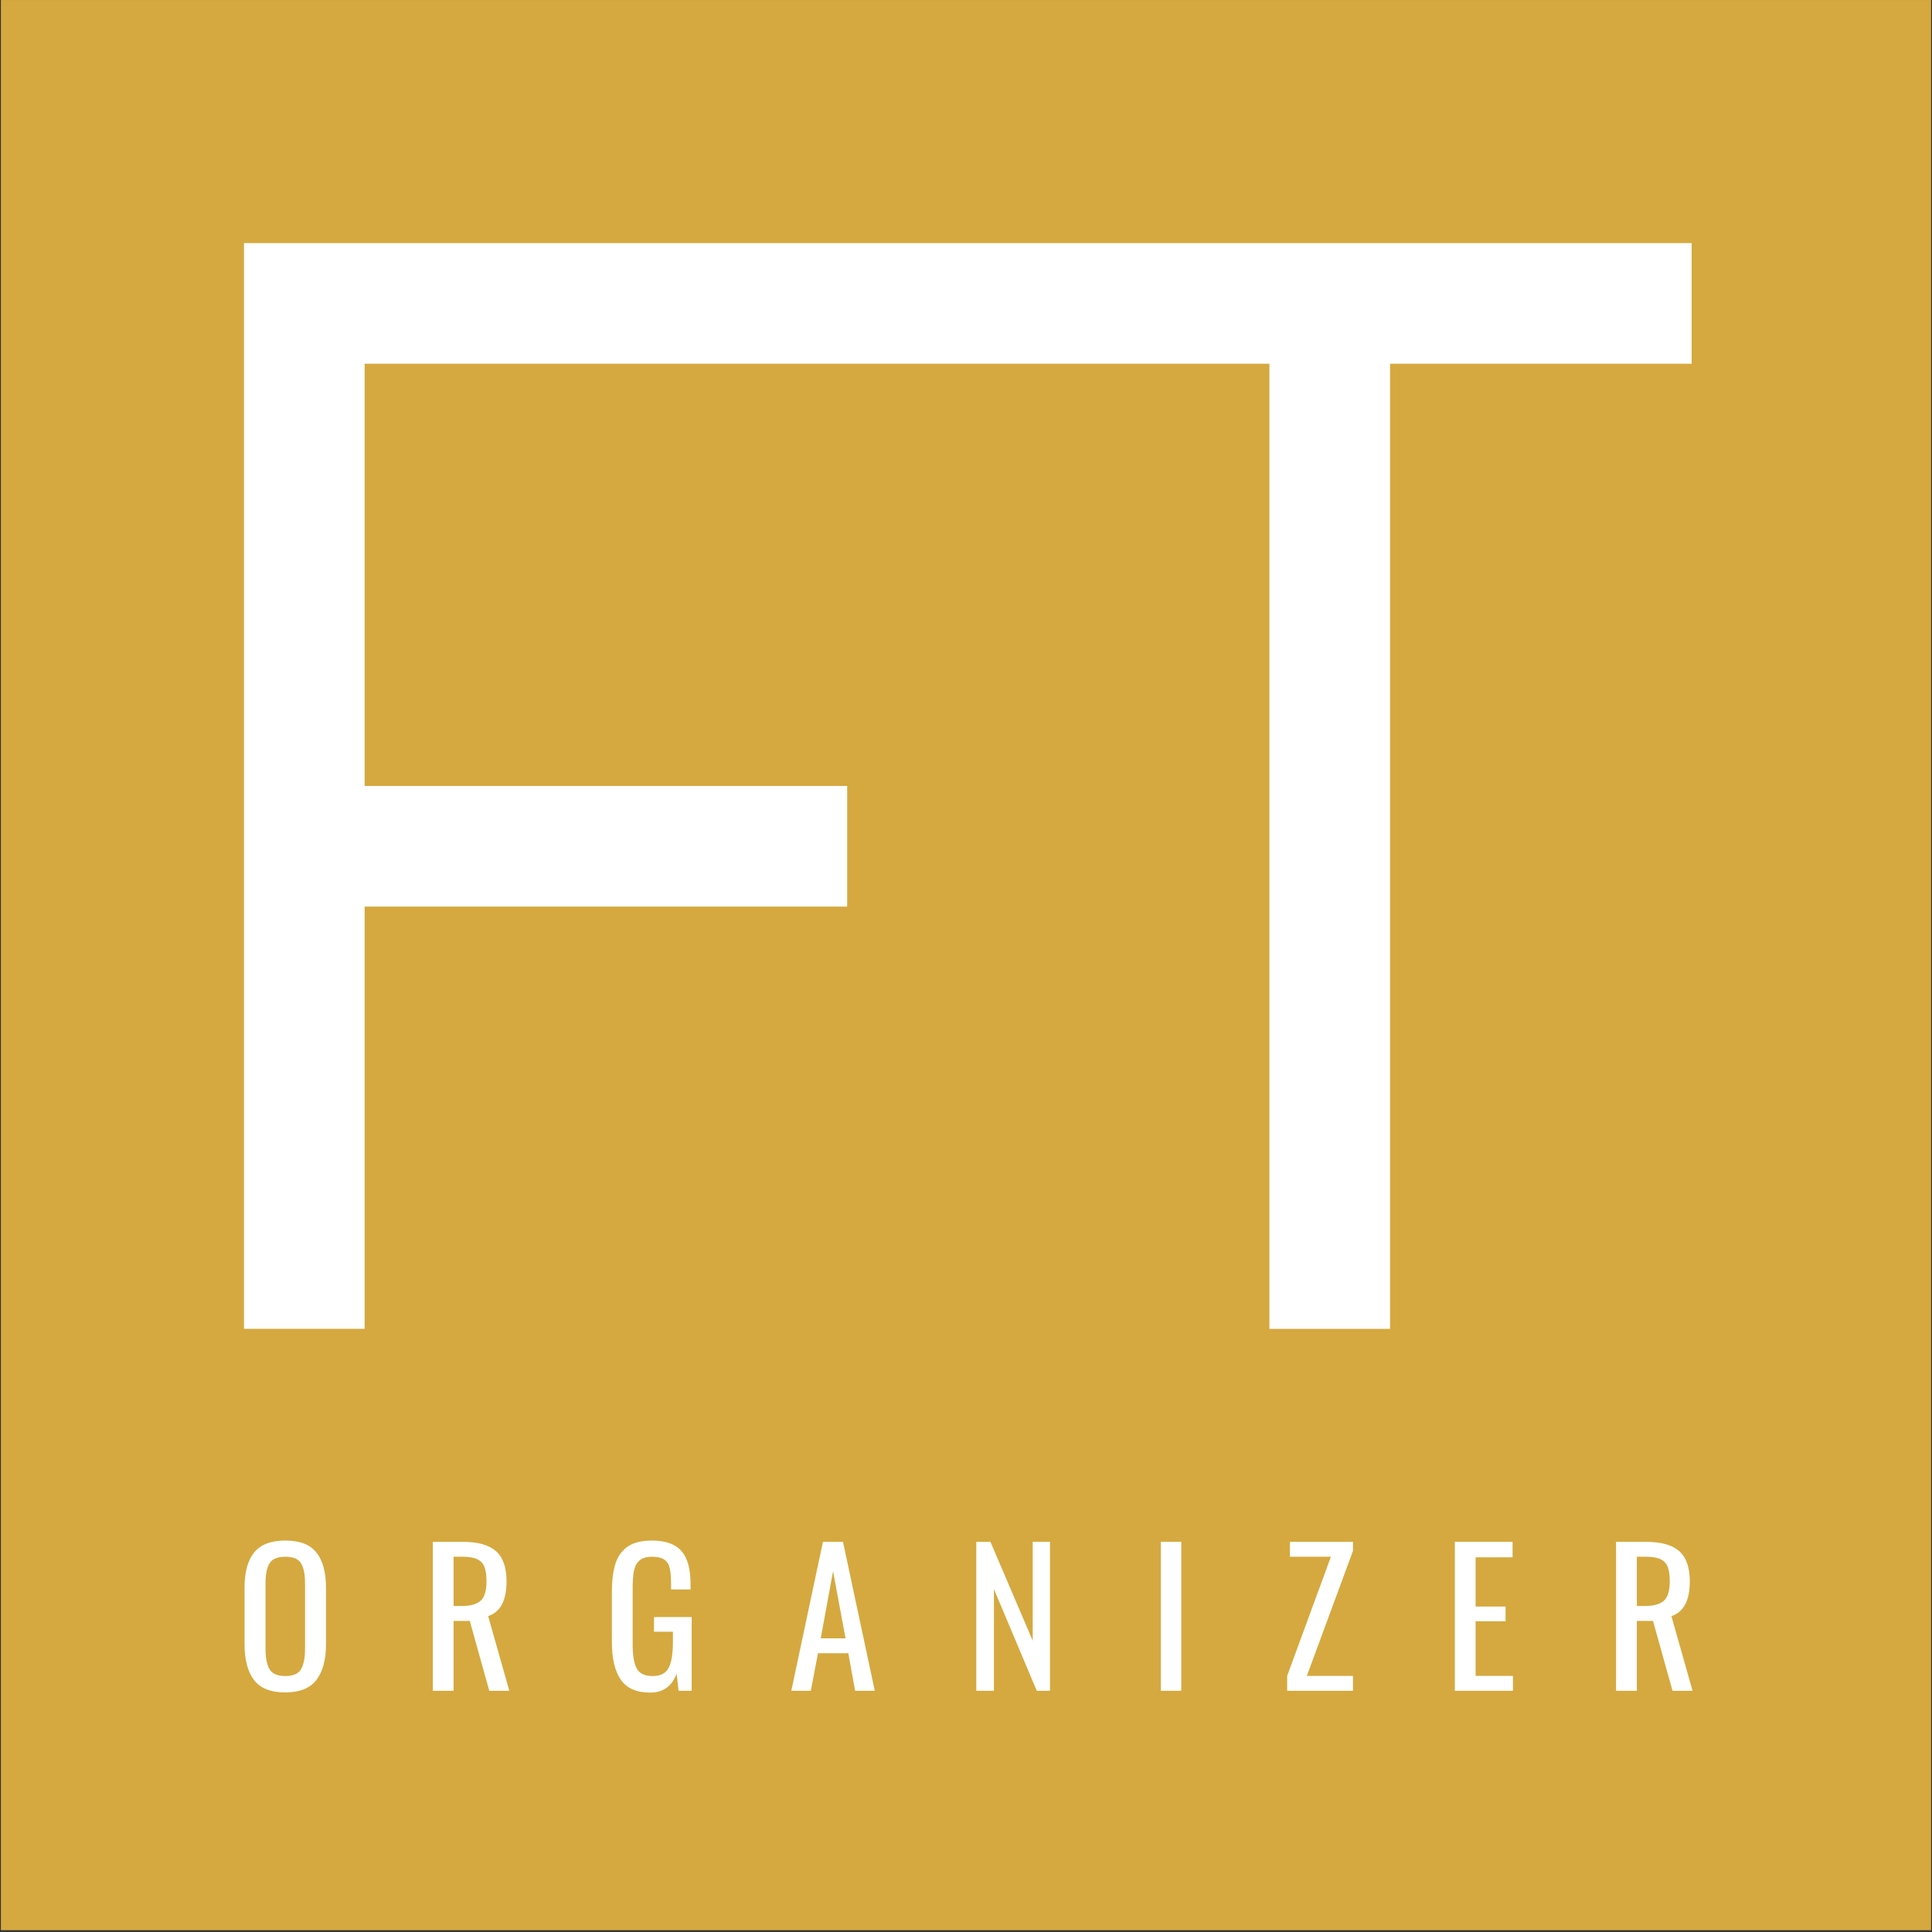 <?xml version="1.0" encoding="utf-8"?>
<!-- Generator: Adobe Illustrator 16.0.0, SVG Export Plug-In . SVG Version: 6.00 Build 0)  -->
<!DOCTYPE svg PUBLIC "-//W3C//DTD SVG 1.1//EN" "http://www.w3.org/Graphics/SVG/1.1/DTD/svg11.dtd">
<svg version="1.1" id="Camada_1" xmlns="http://www.w3.org/2000/svg" xmlns:xlink="http://www.w3.org/1999/xlink" x="0px" y="0px"
	 width="566.93px" height="566.93px" viewBox="0 0 566.93 566.93" enable-background="new 0 0 566.93 566.93" xml:space="preserve">
<rect x="0" y="0" width="566.93" height="566.93" fill="#333333" stroke="none"/>
<g>
	<rect x="0.262" y="0.004" fill="#D5A93F" width="566.406" height="566.398"/>
	<g>
		<polygon fill="#FFFFFF" points="496.4,106.733 496.4,71.334 106.999,71.334 71.6,71.334 71.6,106.733 71.6,230.636 71.6,266.038 
			71.6,389.929 106.999,389.929 106.999,266.038 248.597,266.038 248.597,230.636 106.999,230.636 106.999,106.733 372.498,106.733 
			372.498,389.944 407.898,389.944 407.898,106.733 		"/>
		<path fill="#FFFFFF" d="M83.74,452.063c-4.242,0-7.305,1.172-9.172,3.508c-1.875,2.336-2.805,5.773-2.805,10.305v16.563
			c0,4.602,0.922,8.118,2.773,10.548s4.922,3.641,9.203,3.641c4.203,0,7.242-1.227,9.117-3.672
			c1.867-2.445,2.806-5.931,2.806-10.462v-16.617c0-4.492-0.931-7.922-2.782-10.273C91.029,453.243,87.982,452.063,83.74,452.063z
			 M89.514,483.79c0,2.695-0.398,4.704-1.188,6.04c-0.789,1.328-2.32,1.992-4.586,1.992c-2.305,0-3.852-0.664-4.641-1.992
			c-0.789-1.336-1.188-3.345-1.188-6.04v-19.156c0-2.656,0.398-4.625,1.188-5.906s2.336-1.914,4.641-1.914
			c2.266,0,3.797,0.633,4.586,1.914s1.188,3.25,1.188,5.906V483.79z"/>
		<path fill="#FFFFFF" d="M148.641,464.04c0-4.102-1.039-7.063-3.102-8.875c-2.07-1.813-5.313-2.727-9.742-2.727h-8.79v43.704h6.095
			v-20.501h4.75l5.719,20.501h5.883l-6.211-21.907C146.844,473.048,148.641,469.649,148.641,464.04z M141.063,469.704
			c-1.133,1.039-3.016,1.563-5.641,1.563h-2.32v-14.453h2.695c1.836,0,3.258,0.242,4.266,0.727s1.711,1.242,2.102,2.266
			c0.398,1.023,0.594,2.438,0.594,4.234C142.758,466.774,142.195,468.665,141.063,469.704z"/>
		<path fill="#FFFFFF" d="M191.907,478.821h5.555v3.023c0,3.484-0.422,6.024-1.266,7.603c-0.844,1.586-2.398,2.375-4.664,2.375
			c-2.305,0-3.859-0.727-4.672-2.188c-0.805-1.453-1.211-3.853-1.211-7.196v-16.188c0-2.156,0.117-3.883,0.352-5.18
			s0.766-2.328,1.586-3.102c0.828-0.773,2.086-1.156,3.781-1.156c1.578,0,2.781,0.289,3.586,0.859
			c0.813,0.578,1.336,1.43,1.594,2.563c0.25,1.133,0.375,2.742,0.375,4.828v1.352h5.719v-1.617c0-4.391-0.891-7.609-2.672-9.656
			c-1.781-2.055-4.68-3.078-8.711-3.078c-2.984,0-5.328,0.586-7.039,1.758c-1.711,1.164-2.914,2.836-3.617,5.016
			c-0.695,2.172-1.047,4.953-1.047,8.328v14.625c0,4.93,0.875,8.642,2.641,11.142c1.758,2.5,4.617,3.75,8.578,3.75
			c3.813,0,6.398-1.852,7.766-5.563l0.594,5.023h3.836v-21.634h-11.063V478.821z"/>
		<path fill="#FFFFFF" d="M241.486,452.438l-9.281,43.704h5.719l2.102-11.009h8.907l1.992,11.009h5.773l-9.328-43.704H241.486z
			 M240.838,480.759l3.618-19.688l3.664,19.688H240.838z"/>
		<polygon fill="#FFFFFF" points="303.043,481.462 290.637,452.438 286.48,452.438 286.48,496.143 291.66,496.143 291.66,466.306 
			304.23,496.143 308.113,496.143 308.113,452.438 303.043,452.438 		"/>
		<rect x="340.646" y="452.438" fill="#FFFFFF" width="5.984" height="43.704"/>
		<polygon fill="#FFFFFF" points="378.514,456.813 390.547,456.813 377.709,491.775 377.709,496.143 397.023,496.143 
			397.023,491.775 383.482,491.775 397.023,455.087 397.023,452.438 378.514,452.438 		"/>
		<polygon fill="#FFFFFF" points="433.008,475.743 441.797,475.743 441.797,471.431 433.008,471.431 433.008,456.978 
			443.852,456.978 443.852,452.438 426.906,452.438 426.906,496.143 443.961,496.143 443.961,491.775 433.008,491.775 		"/>
		<path fill="#FFFFFF" d="M490.463,474.235c3.594-1.188,5.398-4.586,5.398-10.195c0-4.102-1.039-7.063-3.109-8.875
			c-2.063-1.813-5.313-2.727-9.734-2.727h-8.797v43.704h6.102v-20.501h4.742l5.719,20.501h5.883L490.463,474.235z M488.275,469.704
			c-1.133,1.039-3.008,1.563-5.633,1.563h-2.32v-14.453h2.695c1.836,0,3.25,0.242,4.266,0.727c1,0.484,1.703,1.242,2.102,2.266
			s0.594,2.438,0.594,4.234C489.979,466.774,489.408,468.665,488.275,469.704z"/>
	</g>
</g>
</svg>
